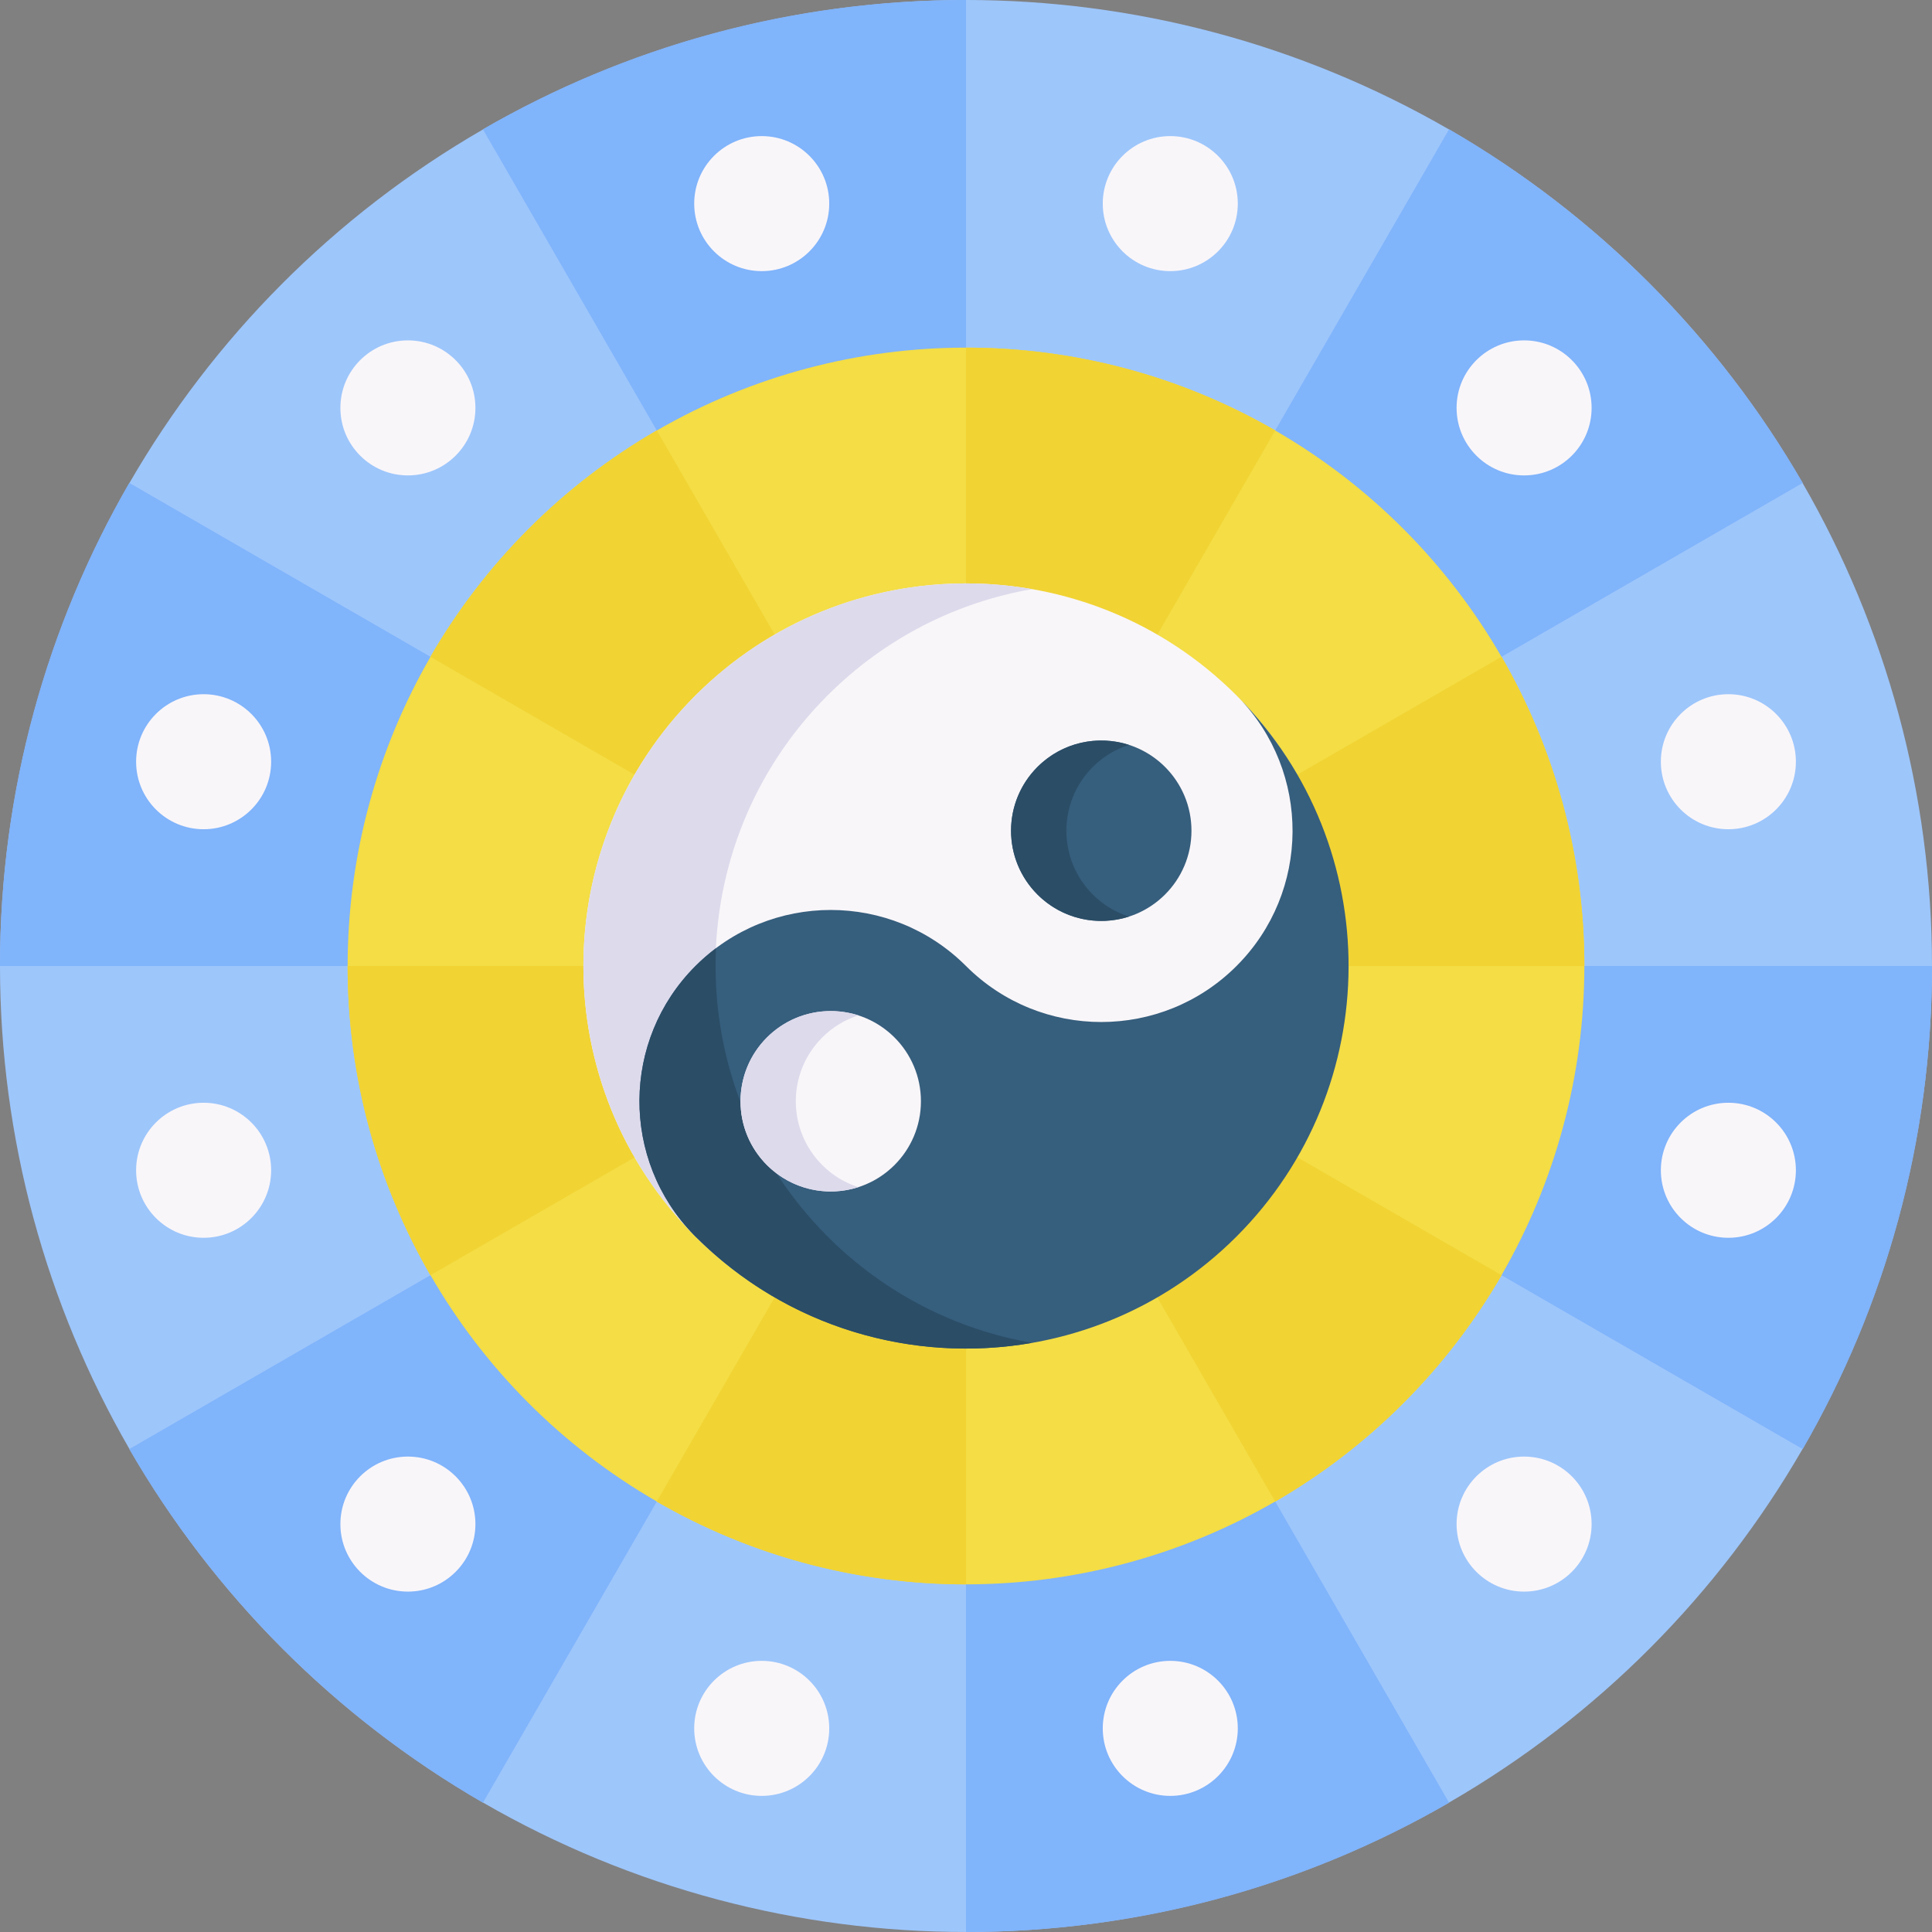 <svg id="Capa_1" enable-background="new 0 0 512 512" height="512" viewBox="0 0 512 512" width="512" xmlns="http://www.w3.org/2000/svg"><rect x="0" y="0" width="512" height="512" fill="#808080" stroke="none"/><g><circle cx="255.999" cy="255.999" fill="#9dc6fb" r="255.999"/><path d="m384.021 34.264-72.329 125.28-4.986 8.643c7.51 4.327 14.567 9.704 20.985 16.122s11.796 13.475 16.122 20.985l8.643-4.986 125.28-72.329c-22.478-38.848-54.867-71.237-93.715-93.715zm-26.631 221.736c0 17.534-4.522 35.078-13.578 50.705l8.643 4.986 125.28 72.329c21.79-37.663 34.265-81.384 34.265-128.02zm-173.08 71.69c-6.418-6.418-11.796-13.475-16.122-20.985l-8.643 4.986-125.28 72.329c22.479 38.848 54.867 71.237 93.716 93.716l72.329-125.281 4.986-8.643c-7.512-4.326-14.568-9.704-20.986-16.122zm-29.7-71.69c0-17.534 4.522-35.078 13.578-50.705l-8.643-4.986-125.28-72.329c-21.79 37.663-34.265 81.384-34.265 128.02zm157.082 96.456-4.986-8.643c-15.628 9.055-33.172 13.578-50.705 13.578v154.609c46.636 0 90.357-12.475 128.021-34.264zm-183.713-318.192 72.329 125.28 4.986 8.643c15.628-9.055 33.172-13.578 50.705-13.578v-154.609c-46.635 0-90.356 12.475-128.02 34.264z" fill="#80b4fb"/><circle cx="255.999" cy="255.999" fill="#f4dd45" r="163.873"/><g fill="#f1d333"><path d="m205.304 168.199 50.695 87.802-87.813-50.695-54.126-31.256c14.381-24.868 35.119-45.596 59.988-59.987z"/><path d="m255.999 256.001-87.813 50.695-54.126 31.256c-13.949-24.106-21.932-52.096-21.932-81.951z"/><path d="m205.304 343.803 50.695-87.802v163.871c-29.855 0-57.845-7.984-81.951-21.933z"/><path d="m343.801 306.696 54.136 31.256c-14.392 24.868-35.119 45.596-59.987 59.987l-31.256-54.136-50.695-87.802z"/><path d="m306.694 168.199-50.695 87.802v-163.871c29.855 0 57.845 7.984 81.951 21.933z"/><path d="m419.87 256.001h-163.871l87.802-50.695 54.136-31.256c13.949 24.106 21.933 52.096 21.933 81.951z"/></g><g><g fill="#f9f6f9"><circle cx="201.864" cy="53.961" r="17.892"/><circle cx="310.136" cy="458.036" r="17.892"/></g></g><g><g fill="#f9f6f9"><circle cx="108.098" cy="108.097" r="17.892"/><circle cx="403.902" cy="403.9" r="17.892"/></g></g><g><g fill="#f9f6f9"><circle cx="53.963" cy="201.863" r="17.892"/><circle cx="458.037" cy="310.134" r="17.892"/></g></g><g><g fill="#f9f6f9"><circle cx="53.963" cy="310.134" r="17.892"/><circle cx="458.037" cy="201.863" r="17.892"/></g></g><g><g fill="#f9f6f9"><circle cx="108.098" cy="403.9" r="17.892"/><circle cx="403.902" cy="108.097" r="17.892"/></g></g><g><g fill="#f9f6f9"><circle cx="201.864" cy="458.036" r="17.892"/><circle cx="310.136" cy="53.961" r="17.892"/></g></g><g><path d="m327.693 184.305c-39.595-39.595-103.792-39.595-143.388 0s-39.595 103.792 0 143.388 96.126 31.929 135.721-7.666 47.262-96.127 7.667-135.722z" fill="#f9f6f9"/><path d="m219.308 327.693c15.329 15.329 34.342.198 54.192 3.658-31.421 5.48-64.931 20.606-89.195-3.658-39.597-39.597-39.597-103.794 0-143.391 24.264-24.264 57.774-33.661 89.195-28.181-19.85 3.46-38.863 12.852-54.192 28.181-39.593 39.597-39.593 103.793 0 143.391z" fill="#dddaec"/><path d="m328.154 184.772c39.133 39.629 38.977 103.482-.462 142.921-39.595 39.595-103.793 39.595-143.388 0-.156-.156-.309-.309-.462-.467-19.336-19.832-19.18-51.585.462-71.227 19.797-19.797 51.897-19.797 71.694 0s51.897 19.797 71.694 0c19.642-19.642 19.798-51.395.462-71.227z" fill="#365e7d"/><path d="m273.5 355.874c-19.846-3.461-38.856-12.853-54.182-28.179-20.993-20.995-30.853-48.905-29.585-76.398-1.887 1.42-3.7 2.985-5.418 4.704-19.641 19.641-19.797 51.395-.462 71.227.153.159.306.312.462.467 24.264 24.263 57.766 33.653 89.185 28.179z" fill="#2b4d66"/><circle cx="291.846" cy="220.152" fill="#365e7d" r="23.905"/><path d="m289.594 237.056c2.779 2.779 6.075 4.733 9.576 5.855-8.258 2.652-17.671.702-24.228-5.855-9.335-9.335-9.335-24.472 0-33.808 6.557-6.557 15.969-8.507 24.228-5.855-3.501 1.122-6.797 3.076-9.576 5.855-9.335 9.336-9.335 24.473 0 33.808z" fill="#2b4d66"/><circle cx="220.152" cy="291.846" fill="#f9f6f9" r="23.905"/><path d="m217.9 308.75c2.779 2.779 6.075 4.733 9.576 5.855-8.258 2.652-17.671.702-24.228-5.855-9.335-9.335-9.335-24.472 0-33.808 6.557-6.557 15.969-8.507 24.228-5.855-3.501 1.122-6.797 3.076-9.576 5.855-9.335 9.335-9.335 24.473 0 33.808z" fill="#dddaec"/></g></g></svg>